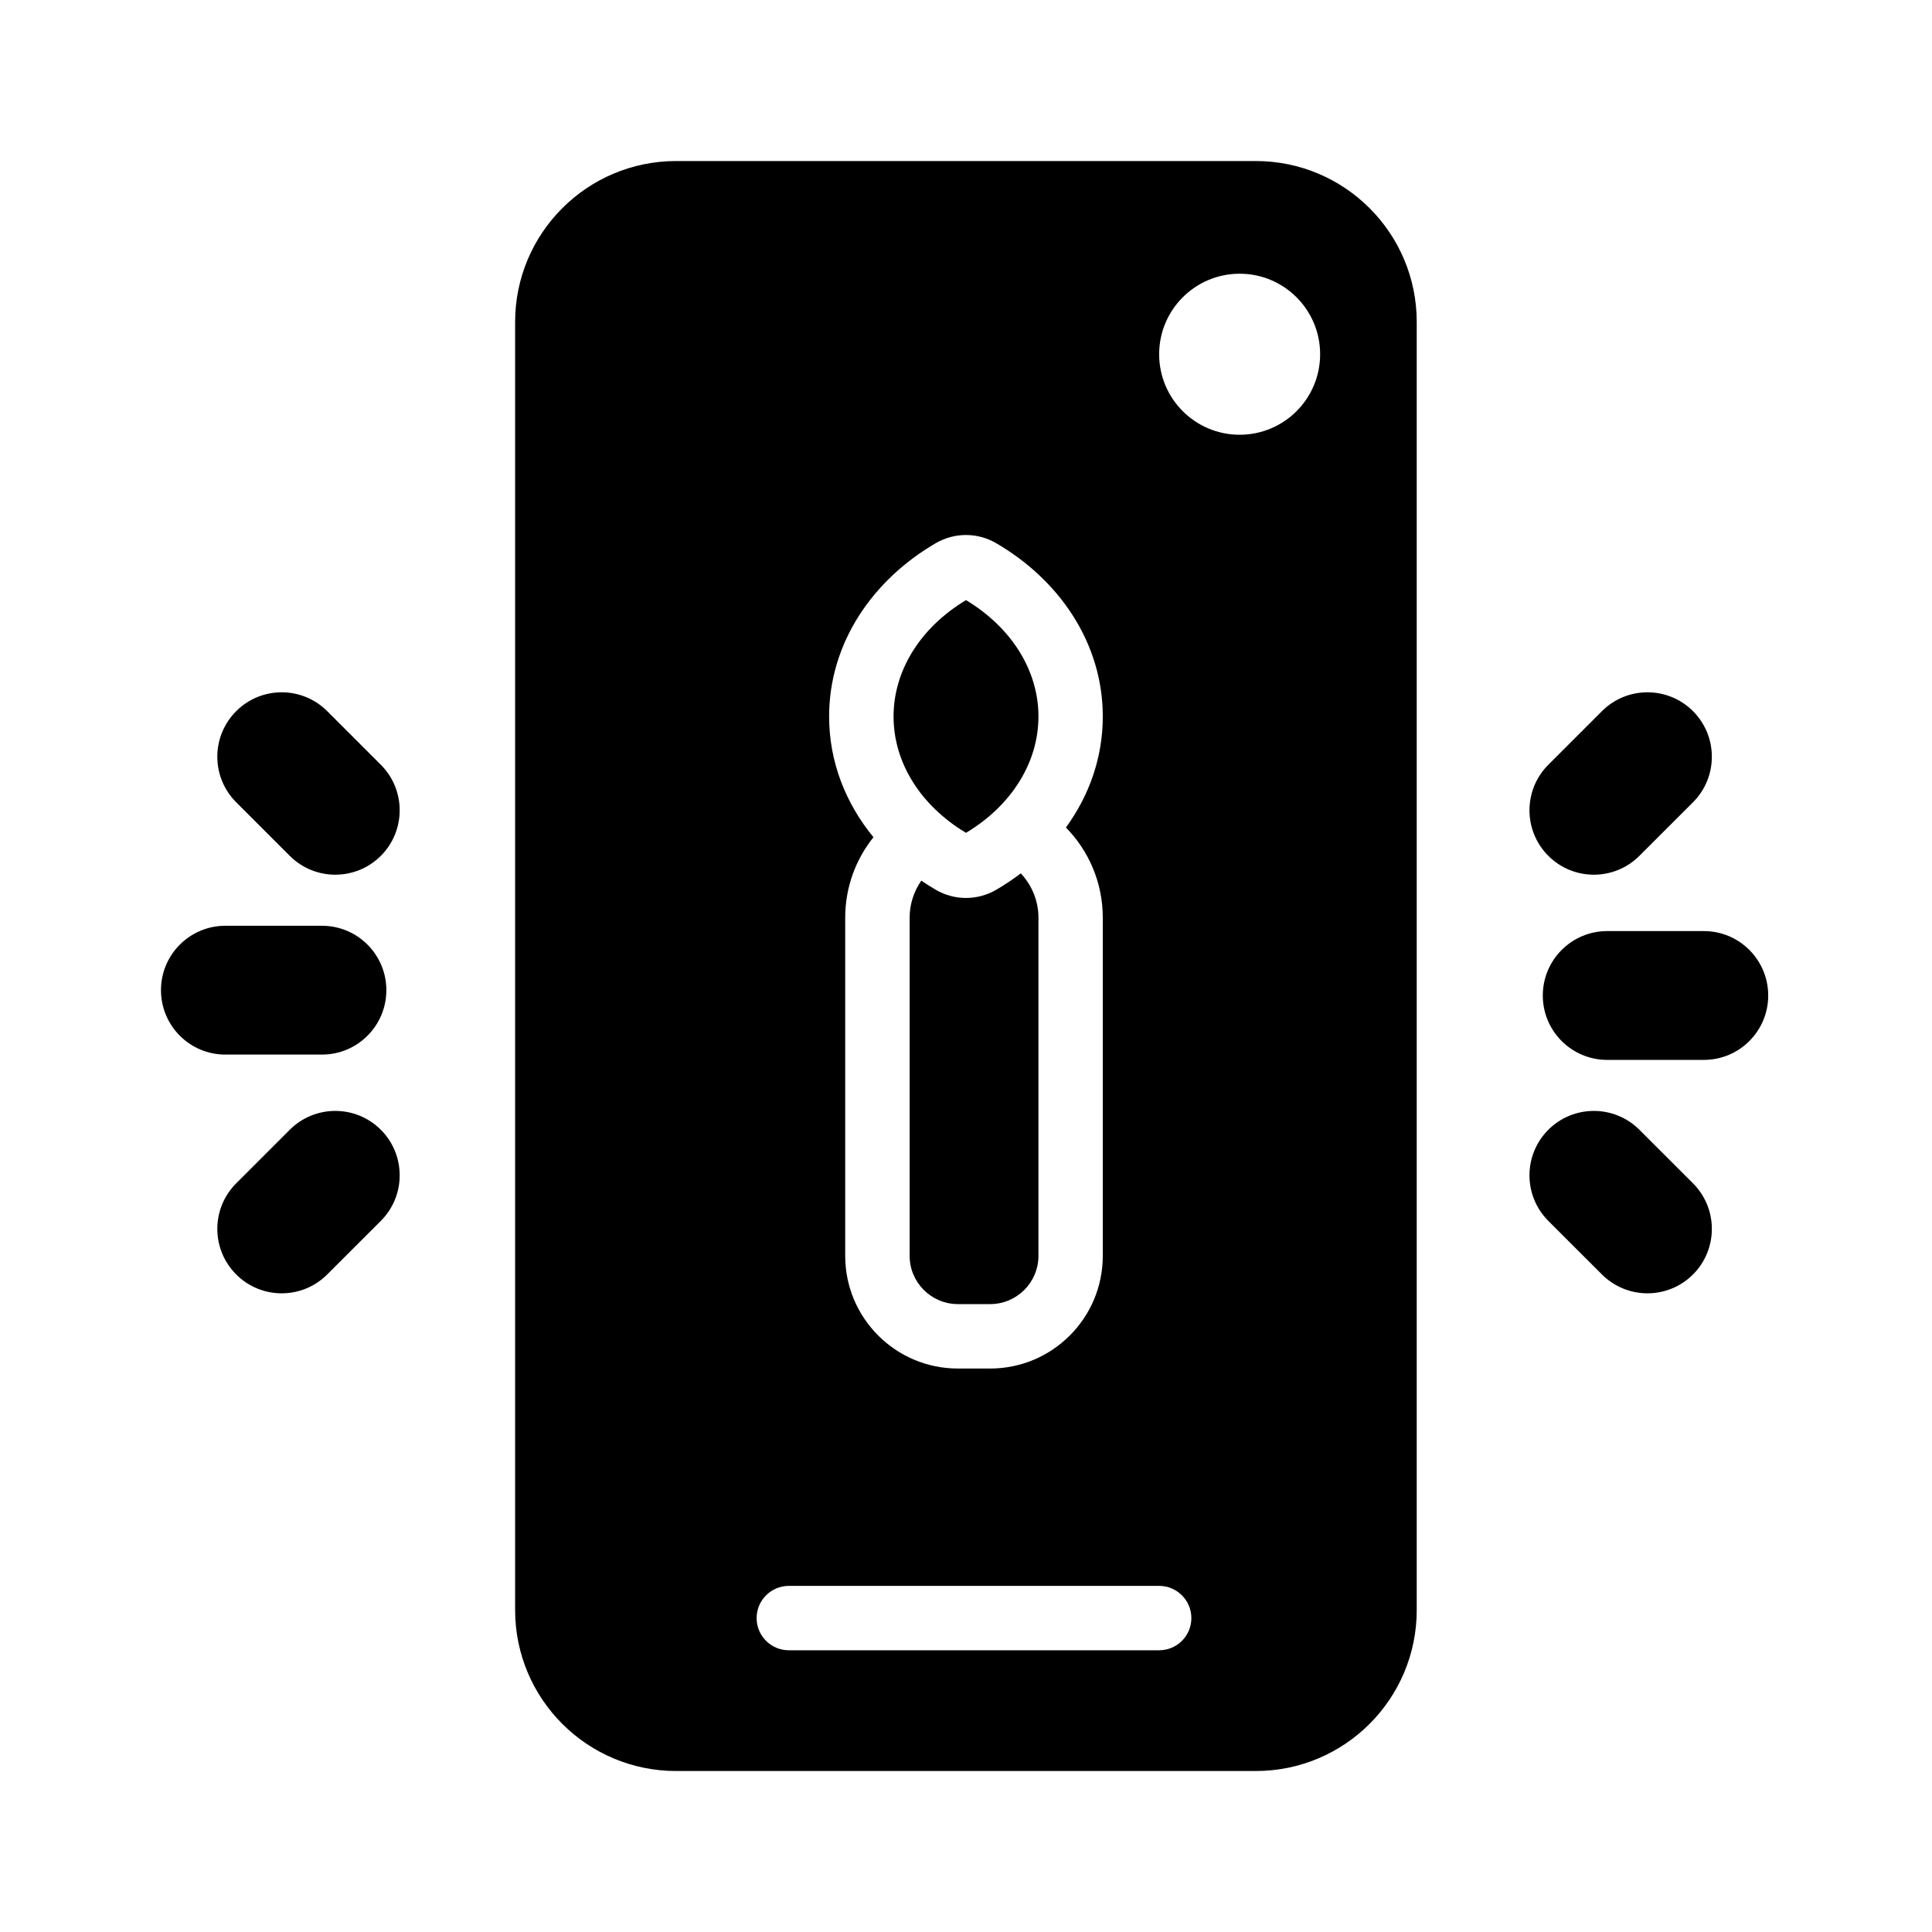<svg width="40" height="40" viewBox="0 0 40 40" fill="none" xmlns="http://www.w3.org/2000/svg">
<path d="M20 12.425C19.057 12.991 18.5 13.882 18.5 14.834C18.5 15.787 19.057 16.678 20 17.243C20.942 16.678 21.5 15.787 21.5 14.834C21.5 13.882 20.942 12.991 20 12.425Z" fill="black"/>
<path d="M20.622 18.424C20.8 18.32 20.971 18.206 21.134 18.082C21.36 18.322 21.5 18.645 21.5 19V26C21.5 26.552 21.052 27 20.5 27H19.833C19.281 27 18.833 26.552 18.833 26V19C18.833 18.715 18.923 18.45 19.075 18.233C19.174 18.3 19.274 18.364 19.378 18.424C19.762 18.647 20.237 18.647 20.622 18.424Z" fill="black"/>
<path fill-rule="evenodd" clip-rule="evenodd" d="M10.665 6.667C10.665 4.826 12.158 3.334 13.999 3.334H25.999C27.84 3.334 29.332 4.826 29.332 6.667V33.334C29.332 35.175 27.84 36.667 25.999 36.667H13.999C12.158 36.667 10.665 35.175 10.665 33.334V6.667ZM27.332 7.334C27.332 8.254 26.586 9.001 25.666 9.001C24.745 9.001 23.999 8.254 23.999 7.334C23.999 6.414 24.745 5.667 25.666 5.667C26.586 5.667 27.332 6.414 27.332 7.334ZM20.621 11.244C20.236 11.021 19.762 11.021 19.377 11.244C18.078 11.998 17.166 13.302 17.166 14.834C17.166 15.78 17.513 16.638 18.084 17.334C17.718 17.79 17.499 18.37 17.499 19.001V26.001C17.499 27.289 18.544 28.334 19.832 28.334H20.499C21.788 28.334 22.832 27.289 22.832 26.001V19.001C22.832 18.273 22.541 17.614 22.069 17.133C22.547 16.476 22.832 15.691 22.832 14.834C22.832 13.302 21.92 11.998 20.621 11.244ZM16.332 32.834C15.964 32.834 15.665 33.133 15.665 33.501C15.665 33.869 15.964 34.167 16.332 34.167H23.999C24.367 34.167 24.666 33.869 24.666 33.501C24.666 33.133 24.367 32.834 23.999 32.834H16.332Z" fill="black"/>
<path d="M4.89 16.61C4.369 16.089 4.369 15.245 4.89 14.724C5.41 14.203 6.254 14.203 6.775 14.724L7.885 15.834C8.405 16.354 8.405 17.198 7.885 17.719C7.364 18.24 6.52 18.24 5.999 17.719L4.89 16.61Z" fill="black"/>
<path d="M35.052 16.61C35.572 16.089 35.572 15.245 35.052 14.724C34.531 14.203 33.687 14.203 33.166 14.724L32.056 15.834C31.536 16.354 31.536 17.198 32.056 17.719C32.577 18.24 33.421 18.24 33.942 17.719L35.052 16.61Z" fill="black"/>
<path d="M36.609 20.611C36.609 19.874 36.012 19.277 35.276 19.277H33.276C32.539 19.277 31.942 19.874 31.942 20.611C31.942 21.347 32.539 21.944 33.276 21.944H35.276C36.012 21.944 36.609 21.347 36.609 20.611Z" fill="black"/>
<path d="M35.052 26.386C35.572 25.865 35.572 25.021 35.052 24.5L33.942 23.391C33.421 22.87 32.577 22.87 32.056 23.391C31.536 23.912 31.536 24.756 32.056 25.277L33.166 26.386C33.687 26.907 34.531 26.907 35.052 26.386Z" fill="black"/>
<path d="M3.333 20.5C3.333 21.237 3.929 21.834 4.666 21.834H6.666C7.402 21.834 7.999 21.237 7.999 20.5C7.999 19.764 7.402 19.167 6.666 19.167H4.666C3.929 19.167 3.333 19.764 3.333 20.5Z" fill="black"/>
<path d="M4.89 26.386C4.369 25.865 4.369 25.021 4.89 24.5L5.999 23.391C6.52 22.87 7.364 22.87 7.885 23.391C8.405 23.912 8.405 24.756 7.885 25.277L6.775 26.386C6.254 26.907 5.41 26.907 4.89 26.386Z" fill="black"/>
</svg>
